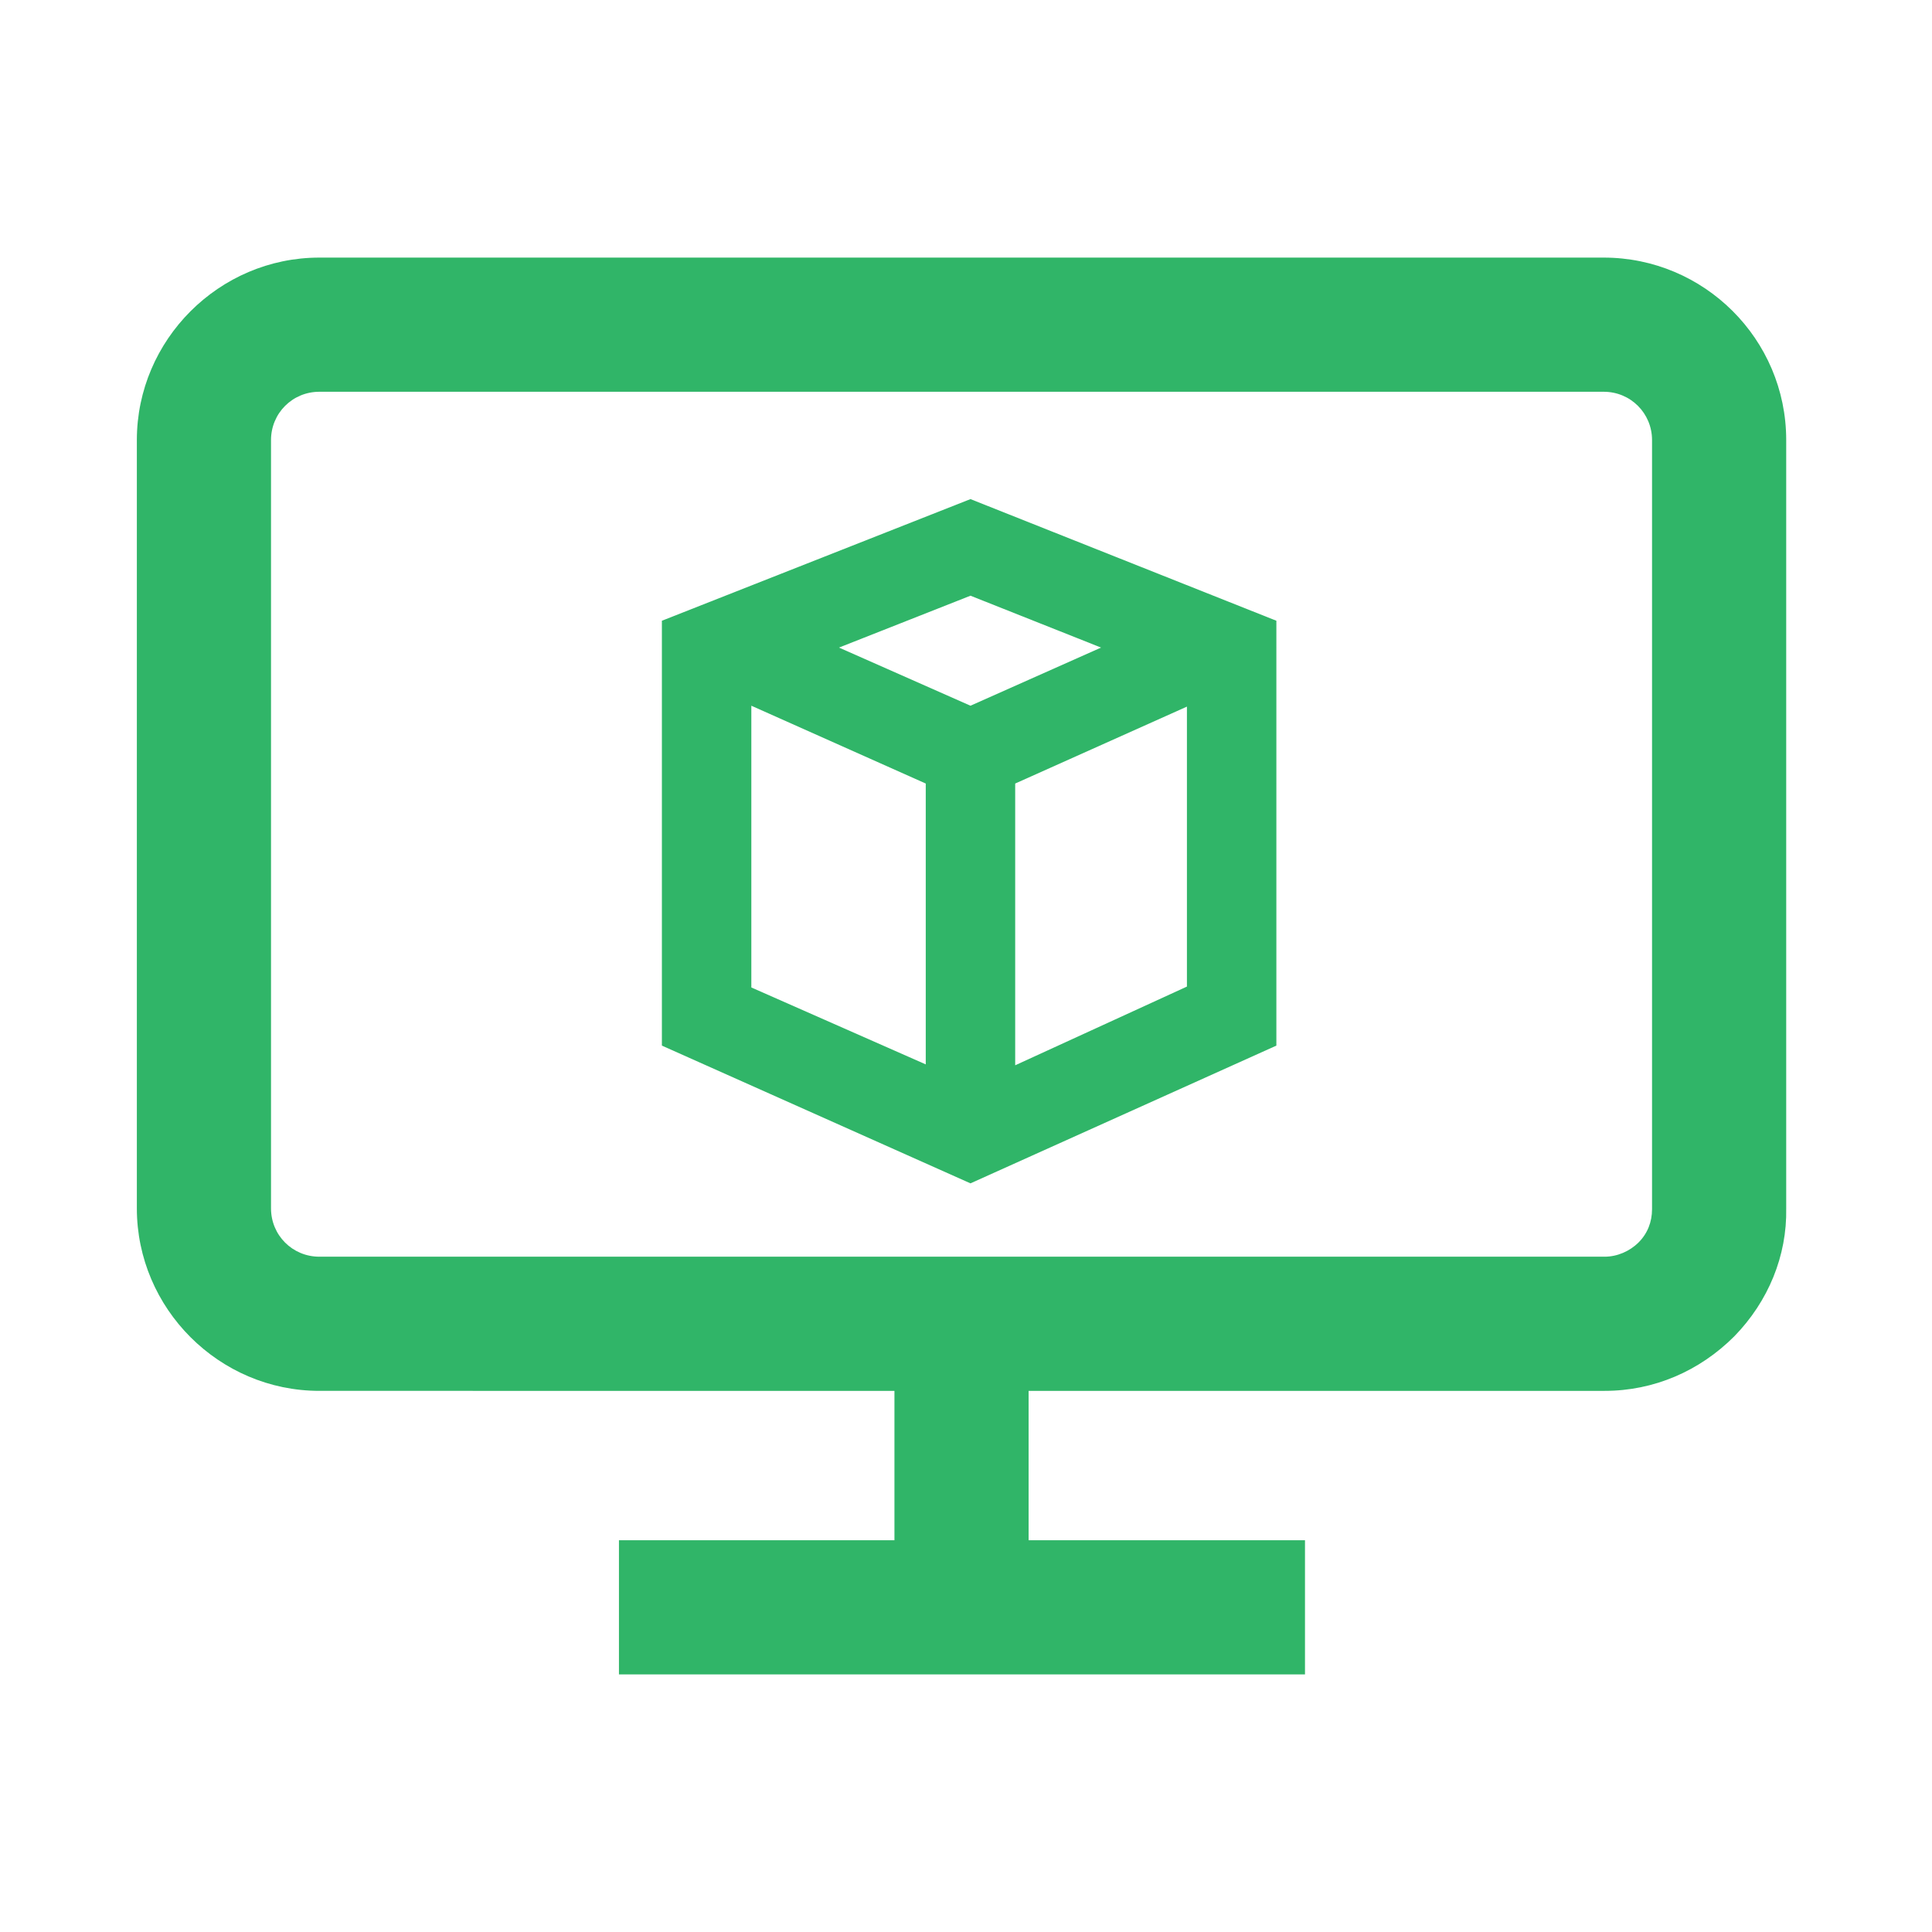 <?xml version="1.0" encoding="UTF-8"?>
<!-- Generator: Adobe Illustrator 27.6.1, SVG Export Plug-In . SVG Version: 6.00 Build 0)  -->
<svg xmlns="http://www.w3.org/2000/svg" xmlns:xlink="http://www.w3.org/1999/xlink" version="1.0" id="calque1" x="0px" y="0px" viewBox="0 0 21.6 21.6" xml:space="preserve">
<g>
	<path fill="#30B568" d="M17.93,2.88H3.57c-1.12,0-2.04,0.92-2.04,2.04v8.59c0,1.12,0.92,2.04,2.04,2.04H10v1.67H6.92v1.5h7.67v-1.5   H11.5v-1.67h6.44c0.55,0,1.06-0.22,1.45-0.61c0.38-0.39,0.59-0.9,0.58-1.43V4.92C19.97,3.79,19.05,2.88,17.93,2.88z M18.47,13.52   c0,0.14-0.05,0.27-0.15,0.37c-0.1,0.1-0.24,0.16-0.38,0.16H3.57c-0.3,0-0.54-0.24-0.54-0.54V4.92c0-0.3,0.24-0.54,0.54-0.54h14.36   c0.3,0,0.54,0.24,0.54,0.54V13.52z"></path>
	<path fill="#30B568" d="M7.4,6.94v4.75l3.45,1.54l3.42-1.54V6.94l-3.42-1.36L7.4,6.94z M12.31,7.24l-1.46,0.65L9.38,7.24l1.47-0.58   L12.31,7.24z M8.4,7.89l1.95,0.87v3.14L8.4,11.04V7.89z M11.35,11.91V8.76l1.92-0.86v3.13L11.35,11.91z"></path>
</g>
</svg>
